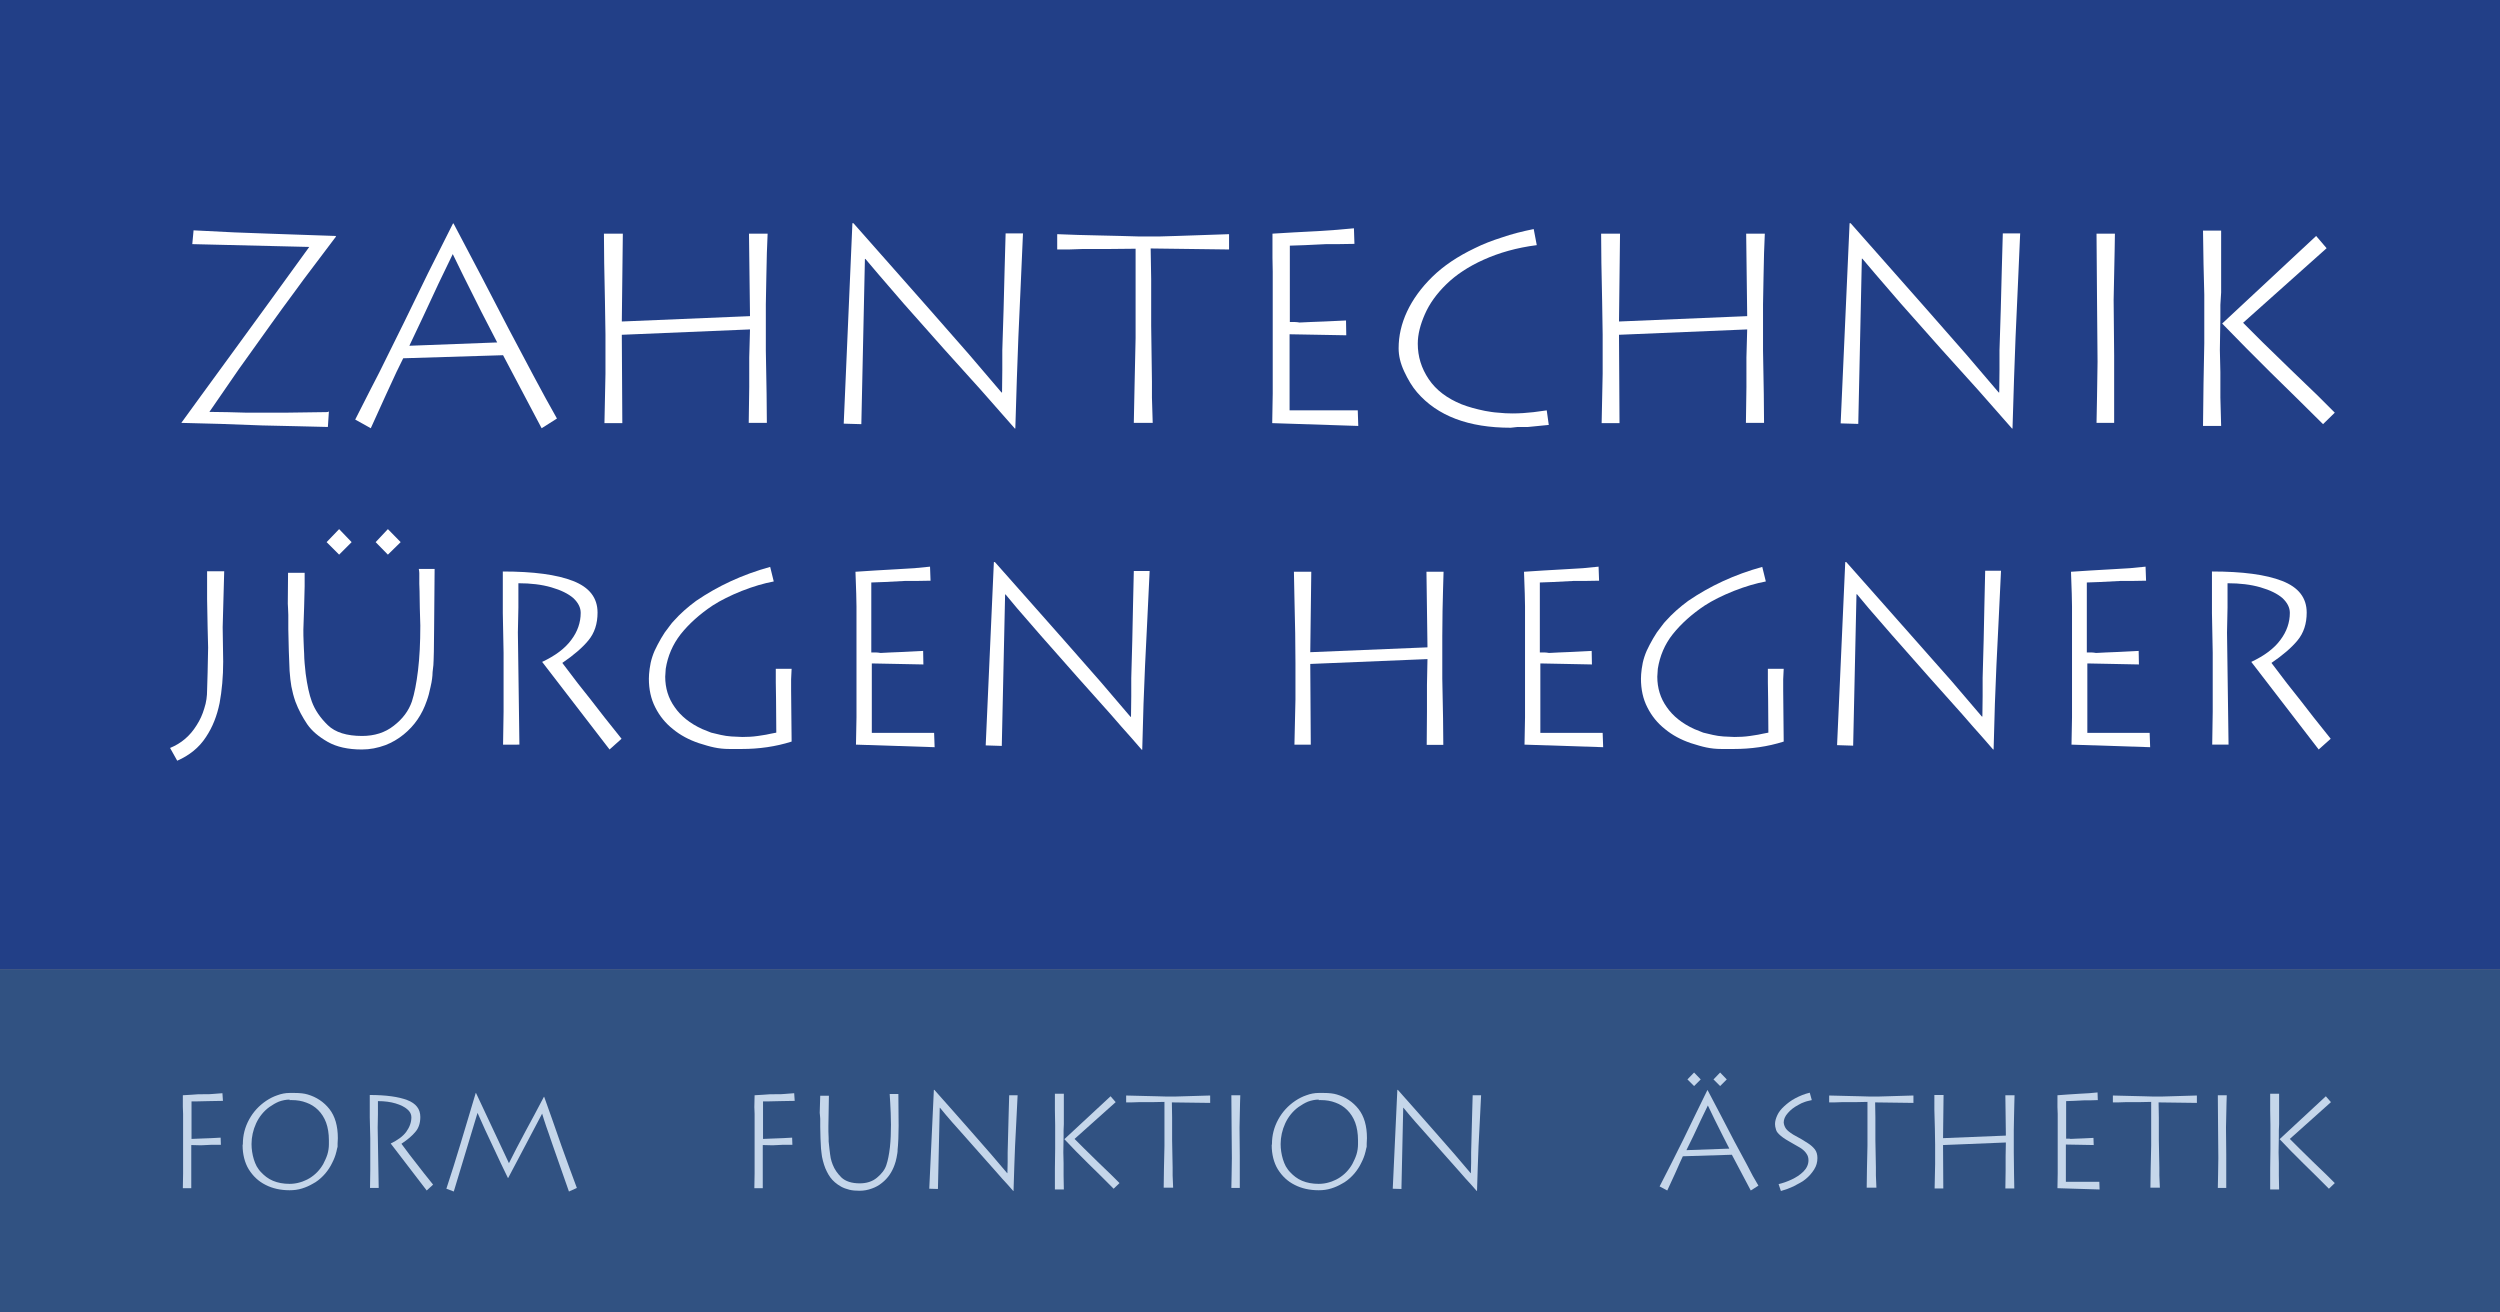 <?xml version="1.0" encoding="utf-8"?>
<!-- Generator: Adobe Illustrator 22.1.0, SVG Export Plug-In . SVG Version: 6.00 Build 0)  -->
<svg version="1.1" id="Ebene_2_1_" xmlns="http://www.w3.org/2000/svg" xmlns:xlink="http://www.w3.org/1999/xlink" x="0px" y="0px"
	 viewBox="0 0 979 513.8" style="enable-background:new 0 0 979 513.8;" xml:space="preserve">
<rect x="0" y="0" width="979" height="513.8" fill="#808080" stroke="none"/>
<style type="text/css">
	.st0{fill:#223F87;}
	.st1{fill:#315282;}
	.st2{fill:#FFFFFF;}
	.st3{fill:#C5D6EA;}
</style>
<rect y="-0.2" class="st0" width="979" height="379.9"/>
<rect y="379.7" class="st1" width="979" height="134.1"/>
<g>
	<path class="st2" d="M71,165.6l7.7-10.6l13.2-18.1l12.6-17.3l16.6-22.9l-45.8-1.1l0.5-5.4L91.7,91l13.6,0.5l11.5,0.4l14.6,0.5
		l0.2,0.2L119,109.3l-4.1,5.6l-4.2,5.7l-4.4,6.1l-12.8,17.9l-11.5,16.7l7.1,0.1l7.3,0.2h7.5h8.1l14.3-0.2h1.3c0.6,0,1-0.1,1.2-0.3
		l-0.4,6.1l-12.3-0.3l-13.4-0.3L86.4,166L71,165.6z"/>
	<path class="st2" d="M139.1,164.3l3-5.9l3.1-6.1l3.3-6.4l9.7-19.6l9.4-19.3l9.8-19.5h0.2c3.2,6,6.8,12.9,10.9,20.7l10.7,20.6
		l9.7,18.3l4.8,8.9l4.4,7.9l-6,3.8L197,139.1l-39.1,1.2l-2.6,5.3l-4.2,9.1l-5.9,13L139.1,164.3z M160.3,135.4l34.4-1.3l-6.2-12
		l-7-14l-4.2-8.6l-5.5,11.4l-6.1,13.1L160.3,135.4z"/>
	<path class="st2" d="M236.5,91.5h7.4l-0.4,34.4l50.2-2.1l-0.4-32.3h7.3l-0.3,7.6l-0.2,9.2l-0.2,10.9v9v9.1l0.3,17l0.1,11.3h-7.1
		l0.2-14.1V140l0.3-11l-50.2,2.1l0.2,34.6h-7l0.4-19.3v-15.5l-0.2-12.8l-0.3-15.2L236.5,91.5z"/>
	<path class="st2" d="M333.8,87.4h0.4l14.4,16.3l15.1,17.1l15.7,17.9l12.8,15l0.2,0l0.1-8.7v-7.8l0.5-15.9l0.4-15.6l0.4-14.3h6.8
		l-0.9,20.5l-0.9,20l-0.6,16.4l-0.6,19.5l-0.2,0l-4.4-5l-4.4-5l-4.4-5l-14.6-16.2l-15.7-17.7l-5-5.8l-5-5.8l-5-5.9h-0.2l-1.4,64.7
		l-6.9-0.2L333.8,87.4z"/>
	<path class="st2" d="M414,91.7l8.1,0.3l8.2,0.2l8.6,0.2l7.1,0.2h8l6.8-0.2l20.5-0.7v6l-15.3-0.2l-15.4-0.2l0.2,12v18.2l0.3,21.9
		v2.8c0,0.4,0,1.1,0,2c0,0.9,0,1.5,0,1.5l0.3,9.9H444l0.3-14.8l0.4-18.4V116V97.4l-9.9,0.1h-5.4h-5.2l-5.8,0.2H414V91.7z"/>
	<path class="st2" d="M498.3,91.5l8.4-0.5l9.5-0.5l7.3-0.5l6.7-0.6l0.2,6.1l-6.3,0.1h-4.7l-8.4,0.4l-5.9,0.2v29.9h1.9
		c0.6,0,1.3,0.1,1.9,0.2l4.3-0.2l5.3-0.2l8.6-0.4l0.1,5.8l-11-0.2l-11.2-0.2v29.8h26.7l0.2,6.1l-33.7-1.1l0.2-11.6v-8.4v-9.3v-11.1
		v-12.8v-6.1l-0.1-5.5L498.3,91.5z"/>
	<path class="st2" d="M600.6,89.7l1.2,6.3C593.9,97,587,99,581,101.7s-10.8,5.9-14.6,9.6c-3.8,3.7-6.6,7.6-8.4,11.7
		c-1.8,4.1-2.8,7.9-2.8,11.6c0,5,1.4,9.6,4.3,13.9s7.2,7.5,12.8,9.8c2.8,1.1,5.8,1.9,9.2,2.6c1.7,0.3,3.4,0.6,5.2,0.7
		c1.8,0.2,3.7,0.3,5.6,0.3c2.8,0,5.6-0.2,8.2-0.5l5.2-0.7l0.8,5.7l-8.1,0.8h-4.1l-2.7,0.3c-16.5,0-28.7-4.6-36.7-13.9
		c-1.9-2.2-3.5-4.9-5-8.1s-2.2-6.2-2.2-9.1c0-4.9,1.1-9.7,3.3-14.4s5.5-9.3,9.9-13.6c4.4-4.3,9.9-8,16.6-11.2
		c3.2-1.6,6.8-3,10.6-4.2C592.1,91.6,596.2,90.6,600.6,89.7z"/>
	<path class="st2" d="M627,91.5h7.4l-0.4,34.4l50.2-2.1l-0.4-32.3h7.3l-0.3,7.6l-0.2,9.2l-0.2,10.9v9v9.1l0.3,17l0.1,11.3h-7.1
		l0.2-14.1V140l0.3-11l-50.2,2.1l0.2,34.6h-7l0.4-19.3v-15.5l-0.2-12.8l-0.3-15.2L627,91.5z"/>
	<path class="st2" d="M724.3,87.4h0.4l14.4,16.3l15.1,17.1l15.7,17.9l12.8,15l0.2,0l0.1-8.7v-7.8l0.5-15.9l0.4-15.6l0.4-14.3h6.8
		l-0.9,20.5l-0.9,20l-0.6,16.4l-0.6,19.5l-0.2,0l-4.4-5l-4.4-5l-4.4-5L760,136.5l-15.7-17.7l-5-5.8l-5-5.8l-5-5.9h-0.2l-1.4,64.7
		l-6.9-0.2L724.3,87.4z"/>
	<path class="st2" d="M828,165.6H821l0.2-10.5l0.2-13.4l-0.2-23.5L821,91.5h7.2l-0.1,6.3l-0.2,9.8l-0.2,9.8l0.2,21.8V165.6z"/>
	<path class="st2" d="M862.7,90.3h7.1v13.6v4.8v5.8l-0.3,4.9v4.9l-0.2,12.7l0.2,8.8v9.9l0.3,11.1h-7.1l0.1-8.2l0.1-8.4l0.3-15.8
		v-10.8v-8.2l-0.3-12.1L862.7,90.3z M870.2,126.7L907,92.4l4.1,4.8l-32.7,29.2l7.6,7.6l11,10.7l10.8,10.4l6.5,6.5l-4.6,4.5
		l-10.2-10.1l-10.3-10.1l-9.5-9.5L870.2,126.7z"/>
</g>
<g>
	<path class="st2" d="M81.1,223.7h6.7l-0.6,21.9l0.2,13.5c0,5.9-0.5,11.3-1.4,16.2c-1,4.9-2.7,9.4-5.4,13.4c-2.6,4-6.4,7.1-11.2,9.2
		l-2.8-5c4.4-1.8,7.8-4.7,10.4-8.9c1.3-2,2.3-4.2,3-6.6c0.8-2.4,1.1-4.8,1.1-7.2l0.2-6.8l0.2-9.8l-0.2-8l-0.2-10.9V223.7z"/>
	<path class="st2" d="M112.8,224.3h6.5l0,5.3l-0.2,8l-0.3,8.9c0,1.5,0,3.2,0.1,5c0.1,1.8,0.1,3.3,0.2,4.4c0,1.3,0.1,2.6,0.2,3.9
		s0.3,2.7,0.4,4c0.6,4.5,1.4,8.2,2.4,10.9c1.2,3.3,3.3,6.4,6.3,9.3c2.9,2.8,7.4,4.2,13.4,4.2c4.8,0,9-1.3,12.4-4
		c3.5-2.7,5.8-5.8,7.1-9.5c1-3.1,1.8-7.2,2.4-12.2c0.6-5,0.9-10.8,0.9-17.5l-0.2-6.9l-0.1-6.6l-0.1-2.9v-0.9c0-0.3,0-0.6,0-0.9
		c0-0.3,0-0.5,0-0.7c0-0.6,0-1.2,0-1.7c0-0.6-0.1-1.1-0.2-1.6h6.2L170,246l-0.1,9.1l-0.1,3.5c0,0.9-0.1,2.5-0.4,4.6
		c0,0.9-0.1,1.8-0.2,2.6c-0.1,0.9-0.3,1.9-0.6,3.2c-0.4,2-0.9,3.9-1.5,5.5c-1.8,5.3-4.8,9.7-9,13.1c-2.2,1.8-4.6,3.2-7.2,4.2
		c-3,1.1-6,1.7-9.2,1.7c-5.4,0-9.9-1-13.4-3c-3.5-2-6.2-4.3-8-6.9c-1.8-2.7-3.4-5.6-4.6-8.8c-0.7-2-1.2-3.9-1.6-6l-0.4-2.8l-0.3-3.3
		l-0.3-7.7l-0.2-8.5v-2.9v-2.8l-0.1-2.5l-0.1-1.9L112.8,224.3z M127.9,212.3l4.9-5.1l4.9,5.1l-4.9,4.9L127.9,212.3z M147.1,212.3
		l4.8-5.1l5,5.1l-5,4.9L147.1,212.3z"/>
	<path class="st2" d="M238.7,293.5l-26.4-34.3c5.1-2.4,8.9-5.2,11.4-8.6c2.5-3.3,3.7-6.9,3.7-10.6c0-2.1-1-4-2.9-5.8
		c-2-1.7-4.8-3.1-8.6-4.2c-3.8-1.1-8.1-1.6-12.9-1.6l0,9.5l-0.2,9.8l0.3,21.9l0.3,22H197l0.2-12.8v-12.8v-10.4l-0.3-15.5v-16.3
		c11.9,0,21.1,1.2,27.5,3.7c6.4,2.5,9.6,6.6,9.6,12.4c0,4.4-1.2,8-3.6,10.9c-2.4,2.9-5.8,5.8-10.2,8.8l6,7.9l5.3,6.7l5.2,6.7
		l6.7,8.4L238.7,293.5z"/>
	<path class="st2" d="M303,227.7c-3.8,0.7-7.9,1.9-12.5,3.7c-4.5,1.8-8.3,3.7-11.4,5.7c-5.1,3.4-9.3,7.2-12.5,11.2
		c-3.2,4.1-5.1,8.6-5.9,13.6l-0.2,3.1c0,4.4,1.2,8.4,3.7,11.9c2.4,3.5,6,6.4,10.8,8.6l3.5,1.4l3.8,0.9c1.3,0.3,2.7,0.5,4.1,0.6
		l4.3,0.2c2,0,4.1-0.1,6.1-0.4c1.1-0.2,2.2-0.3,3.2-0.5c1-0.2,2.3-0.5,4-0.8l-0.1-13.1l-0.1-6.6v-5.3h6.2l-0.1,2l-0.1,2.1v2.1v2.3
		l0.1,10.2l0.1,9.8c-6.3,2-12.8,2.9-19.5,2.9h-4.9c-2.1,0-4-0.2-5.9-0.6c-0.9-0.2-1.8-0.4-2.8-0.7c-1-0.3-2.1-0.6-3.3-1
		c-3.8-1.3-7.2-3.1-10.1-5.5c-2.9-2.3-5.2-5.1-6.9-8.5c-1.7-3.3-2.5-7.1-2.5-11.2c0-1.1,0.1-2.4,0.3-3.9c0.4-3.2,1.4-6.3,3.1-9.4
		c0.9-1.7,1.8-3.3,2.8-4.8c0.7-0.9,1.4-1.9,2.1-2.8c0.5-0.7,1-1.3,1.5-1.8c2.4-2.7,5.3-5.3,8.7-7.8c8.5-5.8,18.1-10.3,29-13.3
		L303,227.7z"/>
	<path class="st2" d="M335,223.9l7.7-0.5l8.7-0.5l6.7-0.4l6.1-0.6l0.2,5.5l-5.8,0.1h-4.3l-7.7,0.4l-5.4,0.2v27.4h1.8
		c0.6,0,1.2,0.1,1.8,0.2l3.9-0.2l4.9-0.2l7.9-0.4l0.1,5.3l-10-0.2l-10.2-0.2v27.2h24.4l0.2,5.6l-30.8-1l0.2-10.7v-7.7v-8.5v-10.1
		V243v-5.5l-0.1-5L335,223.9z"/>
	<path class="st2" d="M389.2,220.1h0.4l13.2,14.9l13.8,15.6L431,267l11.7,13.7l0.2,0l0.1-8v-7.1l0.4-14.6l0.3-14.3l0.3-13.1h6.2
		l-0.9,18.8l-0.9,18.3l-0.6,15l-0.5,17.9l-0.2,0l-4-4.6l-4-4.5l-4-4.6l-13.3-14.9l-14.3-16.2l-4.6-5.3l-4.6-5.3l-4.5-5.4h-0.2
		l-1.3,59.3l-6.3-0.2L389.2,220.1z"/>
	<path class="st2" d="M506.7,223.9h6.8l-0.4,31.5l45.9-1.9l-0.4-29.6h6.7l-0.2,6.9l-0.2,8.4l-0.1,10v8.2v8.3l0.3,15.6l0.1,10.4h-6.5
		l0.1-12.9v-10.6l0.2-10.1l-45.9,1.9l0.2,31.6h-6.4l0.4-17.7v-14.2l-0.1-11.7l-0.3-13.9L506.7,223.9z"/>
	<path class="st2" d="M596.8,223.9l7.7-0.5l8.7-0.5l6.7-0.4l6.1-0.6l0.2,5.5l-5.8,0.1h-4.3l-7.7,0.4l-5.4,0.2v27.4h1.8
		c0.6,0,1.2,0.1,1.8,0.2l3.9-0.2l4.9-0.2l7.9-0.4l0.1,5.3l-10-0.2l-10.2-0.2v27.2h24.4l0.2,5.6l-30.8-1l0.2-10.7v-7.7v-8.5v-10.1
		V243v-5.5l-0.1-5L596.8,223.9z"/>
	<path class="st2" d="M691.5,227.7c-3.8,0.7-7.9,1.9-12.5,3.7c-4.5,1.8-8.3,3.7-11.4,5.7c-5.1,3.4-9.3,7.2-12.5,11.2
		s-5.1,8.6-5.9,13.6l-0.2,3.1c0,4.4,1.2,8.4,3.7,11.9c2.4,3.5,6,6.4,10.8,8.6l3.5,1.4l3.8,0.9c1.3,0.3,2.7,0.5,4.1,0.6l4.3,0.2
		c2,0,4.1-0.1,6.1-0.4c1.1-0.2,2.2-0.3,3.2-0.5s2.3-0.5,4-0.8l-0.1-13.1l-0.1-6.6v-5.3h6.2l-0.1,2l-0.1,2.1v2.1v2.3l0.1,10.2
		l0.1,9.8c-6.3,2-12.8,2.9-19.5,2.9h-4.9c-2.1,0-4-0.2-5.9-0.6c-0.9-0.2-1.8-0.4-2.8-0.7c-1-0.3-2.1-0.6-3.3-1
		c-3.8-1.3-7.2-3.1-10.1-5.5c-2.9-2.3-5.2-5.1-6.9-8.5c-1.7-3.3-2.5-7.1-2.5-11.2c0-1.1,0.1-2.4,0.3-3.9c0.4-3.2,1.4-6.3,3.1-9.4
		c0.9-1.7,1.8-3.3,2.8-4.8c0.7-0.9,1.4-1.9,2.1-2.8c0.5-0.7,1-1.3,1.5-1.8c2.4-2.7,5.3-5.3,8.7-7.8c8.5-5.8,18.1-10.3,29-13.3
		L691.5,227.7z"/>
	<path class="st2" d="M722.6,220.1h0.4l13.2,14.9l13.8,15.6l14.4,16.3l11.7,13.7l0.2,0l0.1-8v-7.1l0.4-14.6l0.3-14.3l0.3-13.1h6.2
		l-0.9,18.8l-0.9,18.3l-0.6,15l-0.5,17.9l-0.2,0l-4-4.6l-4-4.5l-4-4.6l-13.3-14.9l-14.3-16.2l-4.6-5.3l-4.6-5.3l-4.5-5.4h-0.2
		l-1.3,59.3l-6.3-0.2L722.6,220.1z"/>
	<path class="st2" d="M811,223.9l7.7-0.5l8.7-0.5l6.7-0.4l6.1-0.6l0.2,5.5l-5.8,0.1h-4.3l-7.7,0.4l-5.4,0.2v27.4h1.8
		c0.6,0,1.2,0.1,1.8,0.2l3.9-0.2l4.9-0.2l7.9-0.4l0.1,5.3l-10-0.2l-10.2-0.2v27.2h24.4l0.2,5.6l-30.8-1l0.2-10.7v-7.7v-8.5v-10.1
		V243v-5.5l-0.1-5L811,223.9z"/>
	<path class="st2" d="M908,293.5l-26.4-34.3c5.1-2.4,8.9-5.2,11.4-8.6c2.5-3.3,3.7-6.9,3.7-10.6c0-2.1-1-4-2.9-5.8
		c-2-1.7-4.8-3.1-8.6-4.2c-3.8-1.1-8.1-1.6-12.9-1.6l0,9.5l-0.2,9.8l0.3,21.9l0.3,22h-6.4l0.2-12.8v-12.8v-10.4l-0.3-15.5v-16.3
		c11.9,0,21.1,1.2,27.5,3.7c6.4,2.5,9.6,6.6,9.6,12.4c0,4.4-1.2,8-3.6,10.9c-2.4,2.9-5.8,5.8-10.2,8.8l6,7.9l5.3,6.7l5.2,6.7
		l6.7,8.4L908,293.5z"/>
</g>
<g>
	<path class="st3" d="M71.6,428.9c0.5,0,1.6-0.1,3.4-0.2c1.8-0.2,3.3-0.2,4.6-0.2h2.1l1.5-0.1l3.9-0.3l0.2,3l-5.7,0.1l-4.3,0.1H75
		V446l5-0.2l2.7-0.1l3.7-0.2l0.1,2.8l-1.8,0h-1.9l-2,0.1l-2.1,0.1l-3.8-0.1v16.9h-3.3l0.1-5.7v-4.1v-4.6v-5.4v-6.3v-3l-0.1-2.7
		L71.6,428.9z"/>
	<path class="st3" d="M113.4,428h1.9c2.2,0,3.9,0.2,5.2,0.6c3.4,1,6.3,2.9,8.5,5.7c2.2,2.8,3.3,6.6,3.3,11.4l-0.1,2.2v0.5
		c0,0.2,0,0.4,0,0.6c0,0.2-0.1,0.4-0.2,0.8c-0.1,0.6-0.3,1.4-0.6,2.4c-0.2,0.7-0.5,1.4-0.8,2.1s-0.7,1.4-1.1,2.2
		c-0.8,1.4-1.8,2.8-3,4c-1.2,1.2-2.5,2.3-4.1,3.1c-1.2,0.7-2.5,1.3-4.1,1.8c-1.6,0.5-3.2,0.7-4.9,0.7c-3.5,0-6.7-0.7-9.4-2.1
		c-2.8-1.4-4.9-3.4-6.6-6.1c-0.8-1.3-1.4-2.8-1.8-4.4c-0.4-1.6-0.6-3.3-0.6-5l0.1-0.5c0-3.4,0.8-6.6,2.5-9.7
		c1.6-2.9,3.8-5.3,6.6-7.2c1.5-1,2.9-1.7,4.4-2.2C110.2,428.3,111.8,428,113.4,428z M113.4,430.6c-1.4,0-2.8,0.3-4.2,0.8
		c-1.2,0.5-2.4,1.2-3.7,2.1c-2.2,1.6-4,3.8-5.2,6.4c-1.2,2.6-1.8,5.4-1.8,8.1c0,2,0.3,4,0.9,6c0.3,1,0.7,1.9,1.1,2.7
		c0.5,0.8,1,1.6,1.7,2.3c1.3,1.4,2.8,2.6,4.7,3.4c1.9,0.8,4.1,1.2,6.5,1.2c1.4,0,2.8-0.2,4.1-0.6c0.7-0.2,1.3-0.4,1.9-0.7
		c0.4-0.2,0.7-0.3,0.9-0.4c0.2-0.1,0.5-0.3,0.9-0.5c2.3-1.4,4.1-3.3,5.4-5.6c0.6-1.2,1.2-2.4,1.6-3.7c0.4-1.3,0.6-2.7,0.6-4v-1.6
		c0-2.6-0.4-5-1.1-6.9s-1.8-3.6-3.1-4.9c-1.3-1.3-2.9-2.3-4.6-2.9c-1.8-0.7-3.7-1-5.7-1H113.4z"/>
	<path class="st3" d="M167.1,466.2l-14.1-18.4c2.7-1.3,4.8-2.8,6.1-4.6c1.3-1.8,2-3.7,2-5.7c0-1.1-0.5-2.2-1.6-3.1
		c-1-0.9-2.6-1.7-4.6-2.3c-2-0.6-4.3-0.9-6.9-0.9l0,5.1l-0.1,5.3l0.2,11.8l0.2,11.8h-3.4l0.1-6.9v-6.9v-5.6l-0.2-8.3v-8.7
		c6.4,0,11.3,0.7,14.7,2c3.4,1.3,5.1,3.5,5.1,6.6c0,2.3-0.6,4.3-1.9,5.8c-1.3,1.6-3.1,3.1-5.5,4.7l3.2,4.3l2.8,3.6l2.8,3.6l3.6,4.5
		L167.1,466.2z"/>
	<path class="st3" d="M186.3,428l0.1,0l12.9,27.5l3-5.9l3.6-6.8l3.4-6.3l3.7-7h0.1l3.2,9l3.6,10.3l3,8.3l3,8.1l-3.1,1.4l-5.5-15.7
		c-0.5-1.3-1-3-1.7-4.9c-0.3-0.8-0.8-2.5-1.7-4.9c-0.6-1.7-1.1-3.4-1.6-5L199,461.3l-0.1,0l-2.8-5.8l-3-6.4l-3.1-6.6l-3-6.7
		l-0.1,0.1l0.1-0.1l-9.3,30.8l-2.9-1.1l2.8-8.7l2.8-9.1l3-10L186.3,428z"/>
</g>
<g>
	<path class="st3" d="M295.5,428.9c0.5,0,1.6-0.1,3.4-0.2c1.8-0.2,3.3-0.2,4.6-0.2h2.1l1.5-0.1l3.9-0.3l0.2,3l-5.7,0.1l-4.3,0.1
		h-2.4V446l5-0.2l2.7-0.1l3.7-0.2l0.1,2.8l-1.8,0h-1.9l-2,0.1l-2.1,0.1l-3.8-0.1v16.9h-3.3l0.1-5.7v-4.1v-4.6v-5.4v-6.3v-3l-0.1-2.7
		L295.5,428.9z"/>
	<path class="st3" d="M321.2,429.1h3.4l-0.2,11.9v2.1l0.1,2.6v1.3l0.3,2.8c0.2,1.5,0.3,2.8,0.5,3.7c0.2,1,0.5,1.8,0.8,2.6
		c0.7,1.8,1.8,3.4,3.4,5c1.6,1.5,4,2.3,7.2,2.3c2.6,0,4.9-0.7,6.7-2.2s3.1-3.1,3.7-5c0.3-0.9,0.6-2,0.8-3.1l0.3-1.7l0.3-2.2
		c0.3-2.8,0.4-5.7,0.4-8.8l-0.1-4.5l-0.2-4.2l-0.2-3.3h3.4l0.1,12.5l-0.1,4.9l-0.1,1.9c0,0.5-0.1,1.3-0.2,2.5c0,0.5,0,0.9-0.1,1.4
		s-0.2,1-0.3,1.7c-0.2,1.1-0.5,2.1-0.8,2.9c-1,2.8-2.6,5.2-4.9,7c-1.2,1-2.5,1.7-3.9,2.2c-1.6,0.6-3.2,0.9-4.9,0.9
		c-1.5,0-2.8-0.1-4-0.4c-1.2-0.3-2.3-0.7-3.2-1.2c-1.8-1-3.3-2.3-4.3-3.7c-0.5-0.7-0.9-1.4-1.3-2.2c-0.4-0.8-0.8-1.7-1.1-2.7
		c-0.3-1-0.6-2-0.8-3.1l-0.2-1.5l-0.2-1.8l-0.2-4l-0.1-4.5v-1.6v-1.5l-0.1-1.3l-0.1-1L321.2,429.1z"/>
	<path class="st3" d="M365.7,426.8h0.2l7.1,8l7.4,8.4l7.7,8.8l6.3,7.4h0.1l0.1-4.3v-3.8l0.2-7.8l0.2-7.6l0.2-7h3.3l-0.5,10.1
		l-0.5,9.8l-0.3,8l-0.3,9.6l-0.1,0l-2.2-2.5l-2.2-2.4l-2.1-2.4l-7.1-8l-7.7-8.7l-2.5-2.8l-2.5-2.9l-2.4-2.9H368l-0.7,31.8l-3.4-0.1
		L365.7,426.8z"/>
	<path class="st3" d="M413.1,428.3h3.5v6.7v2.3v2.9l-0.1,2.4v2.4l-0.1,6.2l0.1,4.3v4.9l0.1,5.4h-3.5l0-4l0-4.1l0.1-7.8v-5.3v-4
		l-0.1-5.9L413.1,428.3z M416.8,446.1l18.1-16.8l2,2.3L420.8,446l3.7,3.7l5.4,5.3l5.3,5.1l3.2,3.2l-2.3,2.2l-5-5l-5.1-5l-4.7-4.7
		L416.8,446.1z"/>
	<path class="st3" d="M440.8,429l4,0.1l4,0.1l4.2,0.1l3.5,0.1h3.9l3.4-0.1l10.1-0.3v2.9l-7.5-0.1l-7.5-0.1l0.1,5.9v8.9l0.2,10.7v1.4
		c0,0.2,0,0.5,0,1s0,0.7,0,0.7l0.2,4.8h-3.7l0.1-7.3l0.2-9.1v-8.1v-9.1l-4.8,0.1h-2.6h-2.6l-2.9,0.1h-2.1V429z"/>
	<path class="st3" d="M485.6,465.2h-3.4l0.1-5.1l0.1-6.6l-0.1-11.5l-0.1-13.1h3.5l-0.1,3.1l-0.1,4.8l-0.1,4.8l0.1,10.7V465.2z"/>
	<path class="st3" d="M516.4,428h1.9c2.2,0,3.9,0.2,5.2,0.6c3.4,1,6.3,2.9,8.5,5.7c2.2,2.8,3.3,6.6,3.3,11.4l-0.1,2.2v0.5
		c0,0.2,0,0.4,0,0.6c0,0.2-0.1,0.4-0.2,0.8c-0.1,0.6-0.3,1.4-0.6,2.4c-0.2,0.7-0.5,1.4-0.8,2.1s-0.7,1.4-1.1,2.2
		c-0.8,1.4-1.8,2.8-3,4c-1.2,1.2-2.5,2.3-4.1,3.1c-1.2,0.7-2.5,1.3-4.1,1.8c-1.6,0.5-3.2,0.7-4.9,0.7c-3.5,0-6.7-0.7-9.4-2.1
		c-2.8-1.4-4.9-3.4-6.6-6.1c-0.8-1.3-1.4-2.8-1.8-4.4c-0.4-1.6-0.6-3.3-0.6-5l0.1-0.5c0-3.4,0.8-6.6,2.5-9.7
		c1.6-2.9,3.8-5.3,6.6-7.2c1.5-1,2.9-1.7,4.4-2.2C513.2,428.3,514.8,428,516.4,428z M516.4,430.6c-1.4,0-2.8,0.3-4.2,0.8
		c-1.2,0.5-2.4,1.2-3.7,2.1c-2.2,1.6-4,3.8-5.2,6.4c-1.2,2.6-1.8,5.4-1.8,8.1c0,2,0.3,4,0.9,6c0.3,1,0.7,1.9,1.1,2.7
		c0.5,0.8,1,1.6,1.7,2.3c1.3,1.4,2.8,2.6,4.7,3.4c1.9,0.8,4.1,1.2,6.5,1.2c1.4,0,2.8-0.2,4.1-0.6c0.7-0.2,1.3-0.4,1.9-0.7
		c0.4-0.2,0.7-0.3,0.9-0.4s0.5-0.3,0.9-0.5c2.3-1.4,4.1-3.3,5.4-5.6c0.6-1.2,1.2-2.4,1.6-3.7s0.6-2.7,0.6-4v-1.6
		c0-2.6-0.4-5-1.1-6.9s-1.8-3.6-3.1-4.9c-1.3-1.3-2.9-2.3-4.6-2.9c-1.8-0.7-3.7-1-5.7-1H516.4z"/>
	<path class="st3" d="M547.2,426.8h0.2l7.1,8l7.4,8.4l7.7,8.8l6.3,7.4h0.1l0.1-4.3v-3.8l0.2-7.8l0.2-7.6l0.2-7h3.3l-0.5,10.1
		l-0.5,9.8l-0.3,8l-0.3,9.6l-0.1,0l-2.2-2.5l-2.2-2.4l-2.1-2.4l-7.1-8l-7.7-8.7l-2.5-2.8l-2.5-2.9l-2.4-2.9h-0.1l-0.7,31.8l-3.4-0.1
		L547.2,426.8z"/>
</g>
<g>
	<path class="st3" d="M649.9,464.6l4.7-9.2l4.7-9.4l4.9-10.1l4.4-9h0.1l5.2,9.9l5.3,10.2l4.8,8.9l2.4,4.6l2.2,3.8l-3,1.9l-7.4-14
		l-19.2,0.6l-1.1,2.4l-2,4.5l-3,6.5L649.9,464.6z M660.4,450.4l16.8-0.6l-3-5.9l-2.8-5.6l-2.6-5.4l-2.7,5.6l-3,6.4L660.4,450.4z
		 M660.8,422.7l2.6-2.7l2.6,2.7l-2.6,2.6L660.8,422.7z M671,422.7l2.6-2.7l2.6,2.7l-2.6,2.6L671,422.7z"/>
	<path class="st3" d="M695.1,440.2c0-1.1,0.3-2.2,0.9-3.5s1.5-2.4,2.7-3.5s2.6-2.2,4.3-3.1c1.7-0.9,3.6-1.7,5.7-2.2l0.8,2.9
		c-0.5,0.1-0.9,0.2-1.3,0.3s-0.9,0.2-1.4,0.4c-0.9,0.3-1.8,0.7-2.6,1.2c-1.7,0.9-3.1,2-4.1,3.2c-1.1,1.2-1.6,2.5-1.6,3.7
		c0.1,0.9,0.4,1.7,0.9,2.4c0.5,0.7,1.4,1.4,2.8,2.3c2.6,1.4,4.5,2.5,5.8,3.4c1.1,0.7,2,1.5,2.7,2.4s1,2.1,1,3.4
		c0,1.6-0.4,3.1-1.3,4.5c-0.9,1.4-2,2.7-3.4,3.8c-0.6,0.5-1.3,1-2.1,1.4s-1.6,0.9-2.6,1.4c-1.5,0.7-3.1,1.3-4.9,1.8l-0.9-2.7
		c1.7-0.4,3.4-1,5.1-1.8c1.7-0.8,3.3-1.8,4.6-3.1c1.3-1.3,2-2.8,2-4.4c0-0.9-0.2-1.8-0.7-2.5c-0.5-0.8-1.1-1.4-1.9-2
		c-0.3-0.2-0.7-0.5-1.1-0.7s-0.9-0.5-1.4-0.8l-2.6-1.5c-1.6-0.9-2.9-1.8-3.9-2.8c-0.5-0.5-0.9-1-1.1-1.7
		C695.2,441.5,695.1,440.8,695.1,440.2z"/>
	<path class="st3" d="M716.2,429l4,0.1l4,0.1l4.2,0.1l3.5,0.1h3.9l3.4-0.1l10.1-0.3v2.9l-7.5-0.1l-7.5-0.1l0.1,5.9v8.9l0.2,10.7v1.4
		c0,0.2,0,0.5,0,1s0,0.7,0,0.7l0.2,4.8H731l0.1-7.3l0.2-9.1v-8.1v-9.1l-4.8,0.1h-2.6h-2.6l-2.9,0.1h-2.1V429z"/>
	<path class="st3" d="M757.5,428.8h3.6l-0.2,16.9l24.6-1l-0.2-15.8h3.6l-0.1,3.7l-0.1,4.5l-0.1,5.4v4.4v4.5l0.1,8.4l0.1,5.6h-3.5
		l0.1-6.9v-5.7l0.1-5.4l-24.6,1l0.1,17h-3.4l0.2-9.5v-7.6l-0.1-6.3l-0.2-7.4L757.5,428.8z"/>
	<path class="st3" d="M805.7,428.9l4.1-0.3l4.7-0.3l3.6-0.2l3.3-0.3l0.1,3l-3.1,0.1h-2.3l-4.1,0.2l-2.9,0.1v14.7h0.9
		c0.3,0,0.6,0,0.9,0.1l2.1-0.1l2.6-0.1l4.2-0.2l0.1,2.8l-5.4-0.1l-5.5-0.1v14.6h13.1l0.1,3l-16.5-0.5l0.1-5.7v-4.1v-4.6v-5.4v-6.3
		v-3l-0.1-2.7L805.7,428.9z"/>
	<path class="st3" d="M827.2,429l4,0.1l4,0.1l4.2,0.1l3.5,0.1h3.9l3.4-0.1l10.1-0.3v2.9l-7.5-0.1l-7.5-0.1l0.1,5.9v8.9l0.2,10.7v1.4
		c0,0.2,0,0.5,0,1s0,0.7,0,0.7l0.2,4.8h-3.7l0.1-7.3l0.2-9.1v-8.1v-9.1l-4.8,0.1h-2.6h-2.6l-2.9,0.1h-2.1V429z"/>
	<path class="st3" d="M871.9,465.2h-3.4l0.1-5.1l0.1-6.6l-0.1-11.5l-0.1-13.1h3.5l-0.1,3.1l-0.1,4.8l-0.1,4.8l0.1,10.7V465.2z"/>
	<path class="st3" d="M889,428.3h3.5v6.7v2.3v2.9l-0.1,2.4v2.4l-0.1,6.2l0.1,4.3v4.9l0.1,5.4H889l0-4l0-4.1l0.1-7.8v-5.3v-4
		l-0.1-5.9L889,428.3z M892.7,446.1l18.1-16.8l2,2.3L896.7,446l3.7,3.7l5.4,5.3l5.3,5.1l3.2,3.2l-2.3,2.2l-5-5l-5.1-5l-4.7-4.7
		L892.7,446.1z"/>
</g>
</svg>
